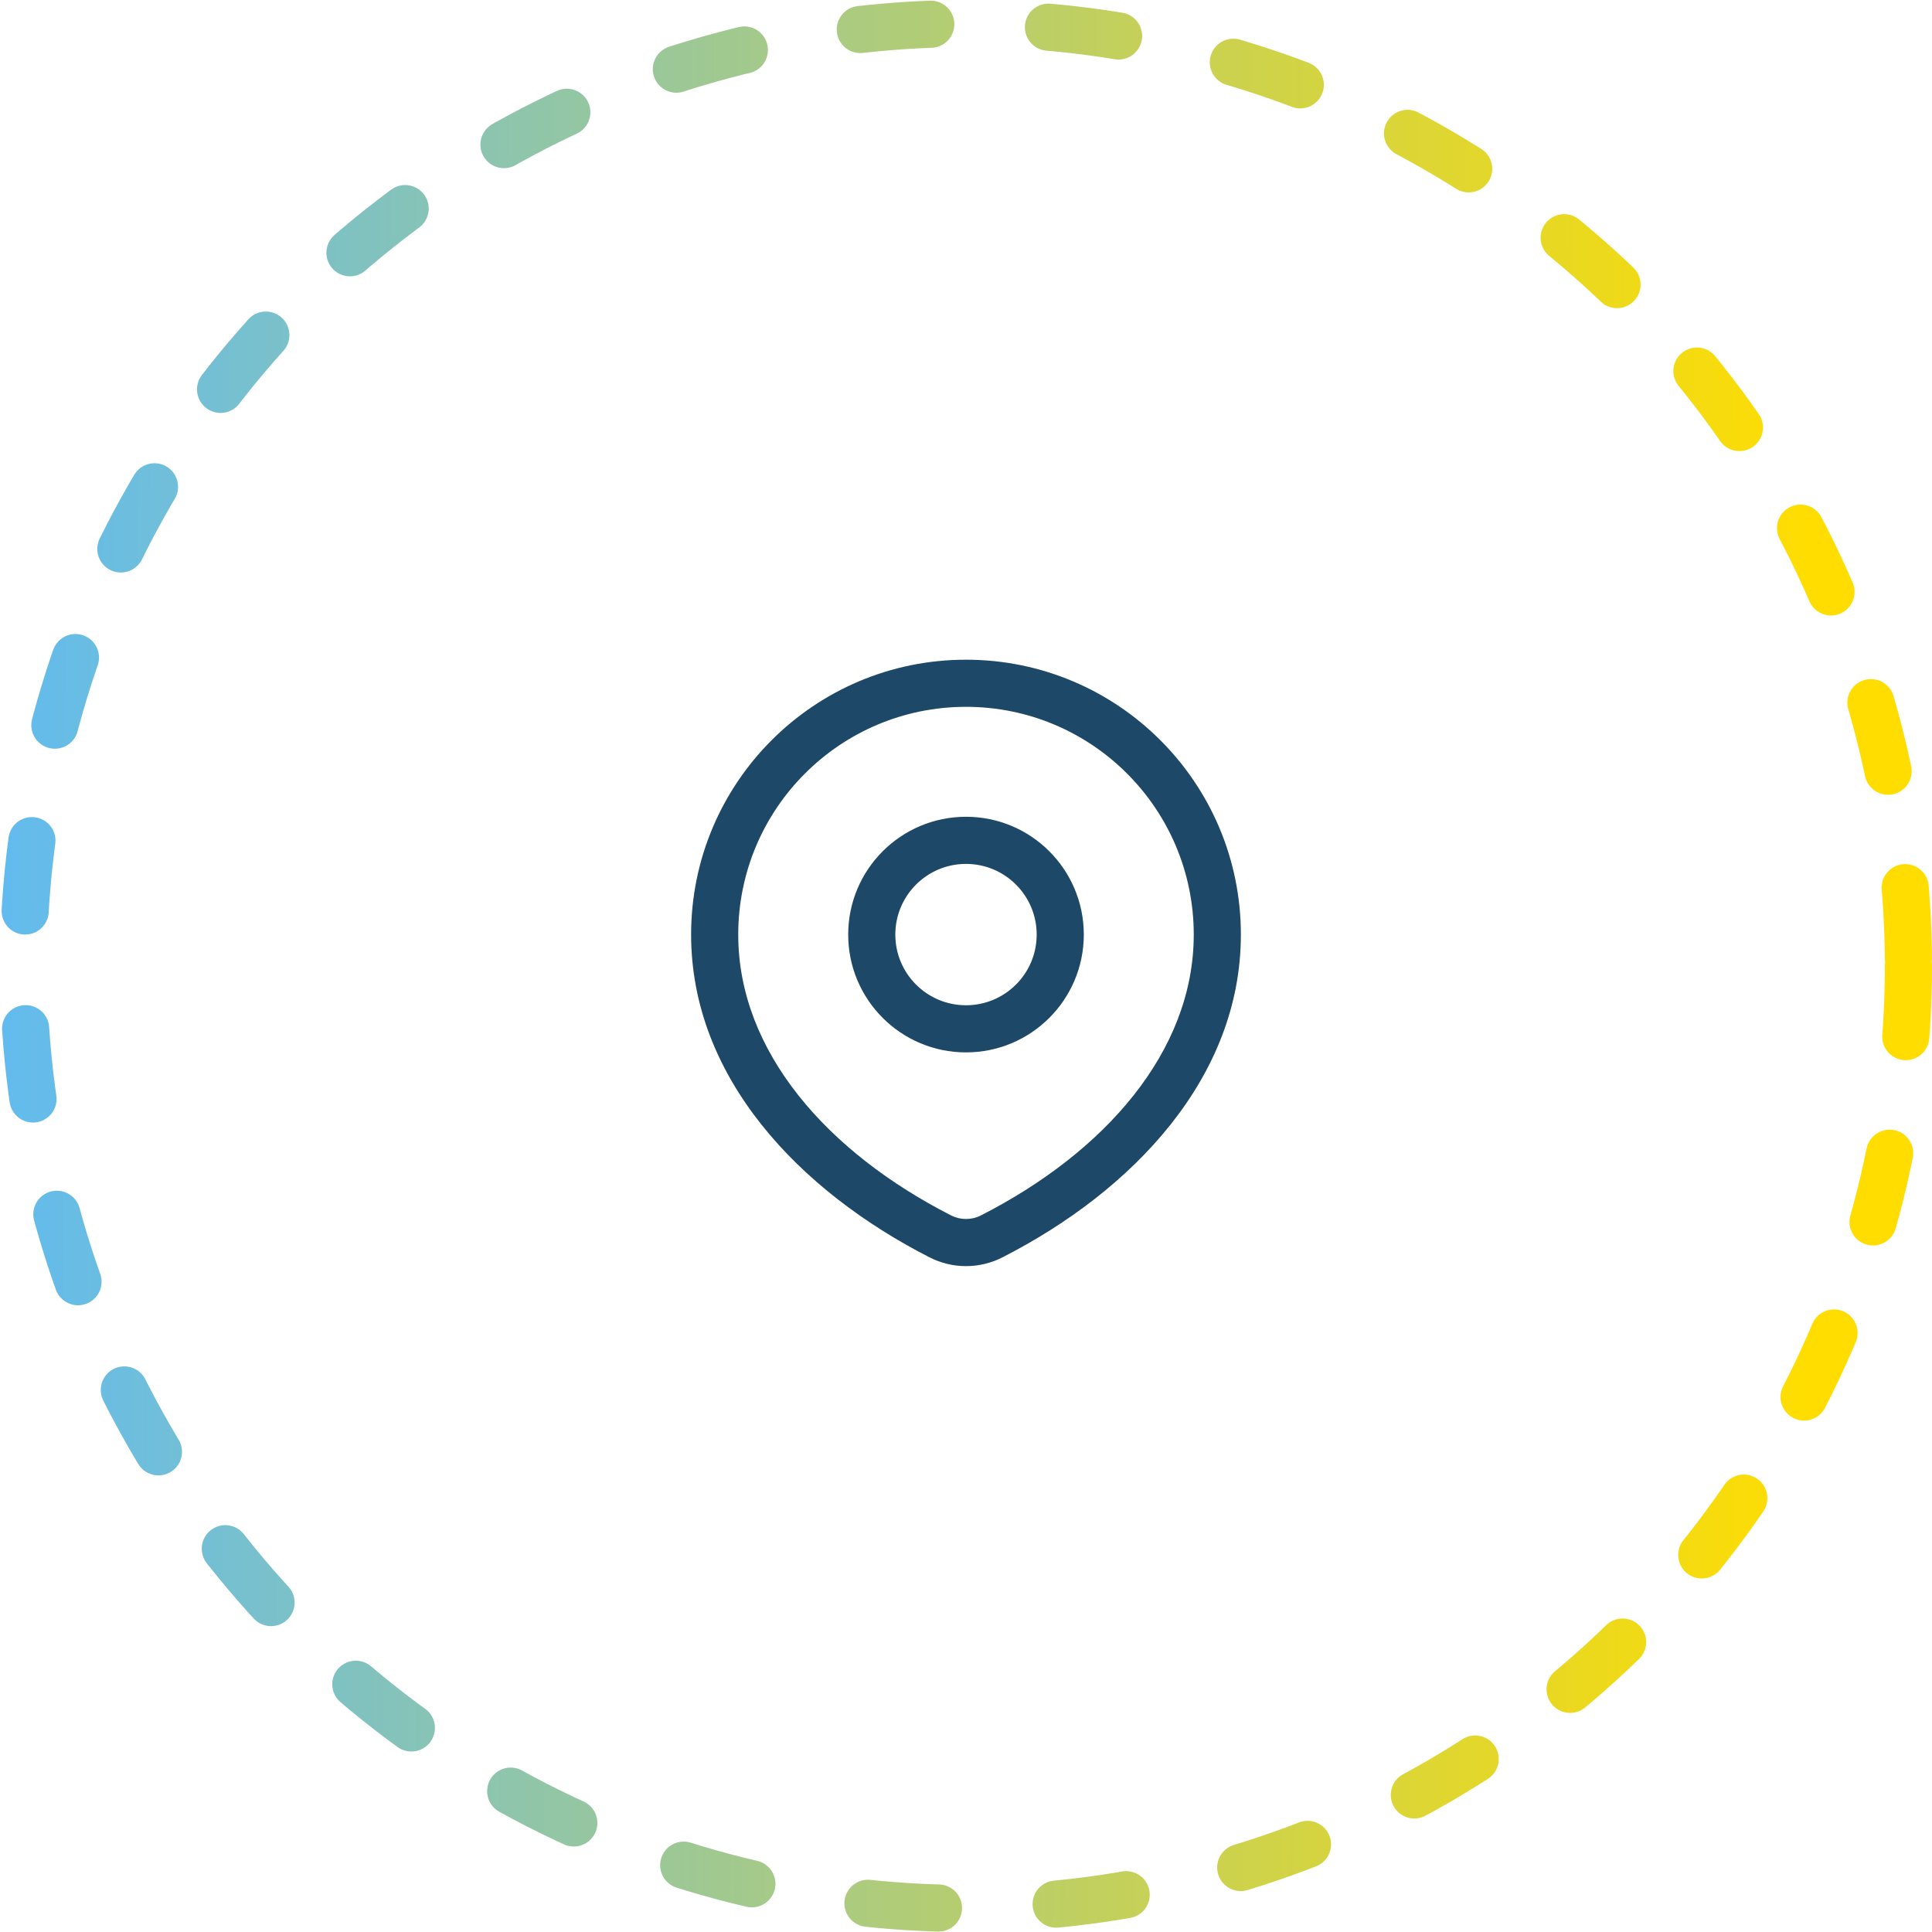 <svg width="164" height="164" viewBox="0 0 164 164" fill="none" xmlns="http://www.w3.org/2000/svg">
<g filter="url(#filter0_b_396_2313)">
<circle cx="82" cy="82" r="80" stroke="url(#paint0_linear_396_2313)" stroke-width="4" stroke-linecap="round" stroke-dasharray="6 10"/>
</g>
<path d="M84.175 104.954L85.084 106.736H85.084L84.175 104.954ZM79.824 104.954L78.916 106.736H78.916L79.824 104.954ZM101.333 79.333C101.333 89.288 93.728 97.838 83.267 103.172L85.084 106.736C96.143 101.097 105.333 91.474 105.333 79.333H101.333ZM80.733 103.172C70.272 97.838 62.666 89.288 62.666 79.333H58.666C58.666 91.474 67.857 101.097 78.916 106.736L80.733 103.172ZM62.666 79.333C62.666 68.656 71.322 60 82 60V56C69.113 56 58.666 66.447 58.666 79.333H62.666ZM82 60C92.677 60 101.333 68.656 101.333 79.333H105.333C105.333 66.447 94.886 56 82 56V60ZM83.267 103.172C82.471 103.578 81.529 103.578 80.733 103.172L78.916 106.736C80.853 107.724 83.146 107.724 85.084 106.736L83.267 103.172ZM88 79.333C88 82.647 85.314 85.333 82 85.333V89.333C87.523 89.333 92 84.856 92 79.333H88ZM82 85.333C78.686 85.333 76 82.647 76 79.333H72C72 84.856 76.477 89.333 82 89.333V85.333ZM76 79.333C76 76.02 78.686 73.333 82 73.333V69.333C76.477 69.333 72 73.811 72 79.333H76ZM82 73.333C85.314 73.333 88 76.02 88 79.333H92C92 73.811 87.523 69.333 82 69.333V73.333Z" fill="#1D4867"/>
<defs>
<filter id="filter0_b_396_2313" x="-10" y="-10" width="184" height="184" filterUnits="userSpaceOnUse" color-interpolation-filters="sRGB">
<feFlood flood-opacity="0" result="BackgroundImageFix"/>
<feGaussianBlur in="BackgroundImageFix" stdDeviation="5"/>
<feComposite in2="SourceAlpha" operator="in" result="effect1_backgroundBlur_396_2313"/>
<feBlend mode="normal" in="SourceGraphic" in2="effect1_backgroundBlur_396_2313" result="shape"/>
</filter>
<linearGradient id="paint0_linear_396_2313" x1="-10.347" y1="55.519" x2="153.902" y2="56.267" gradientUnits="userSpaceOnUse">
<stop stop-color="#57B9FF"/>
<stop offset="1" stop-color="#FFDD00"/>
</linearGradient>
</defs>
</svg>
